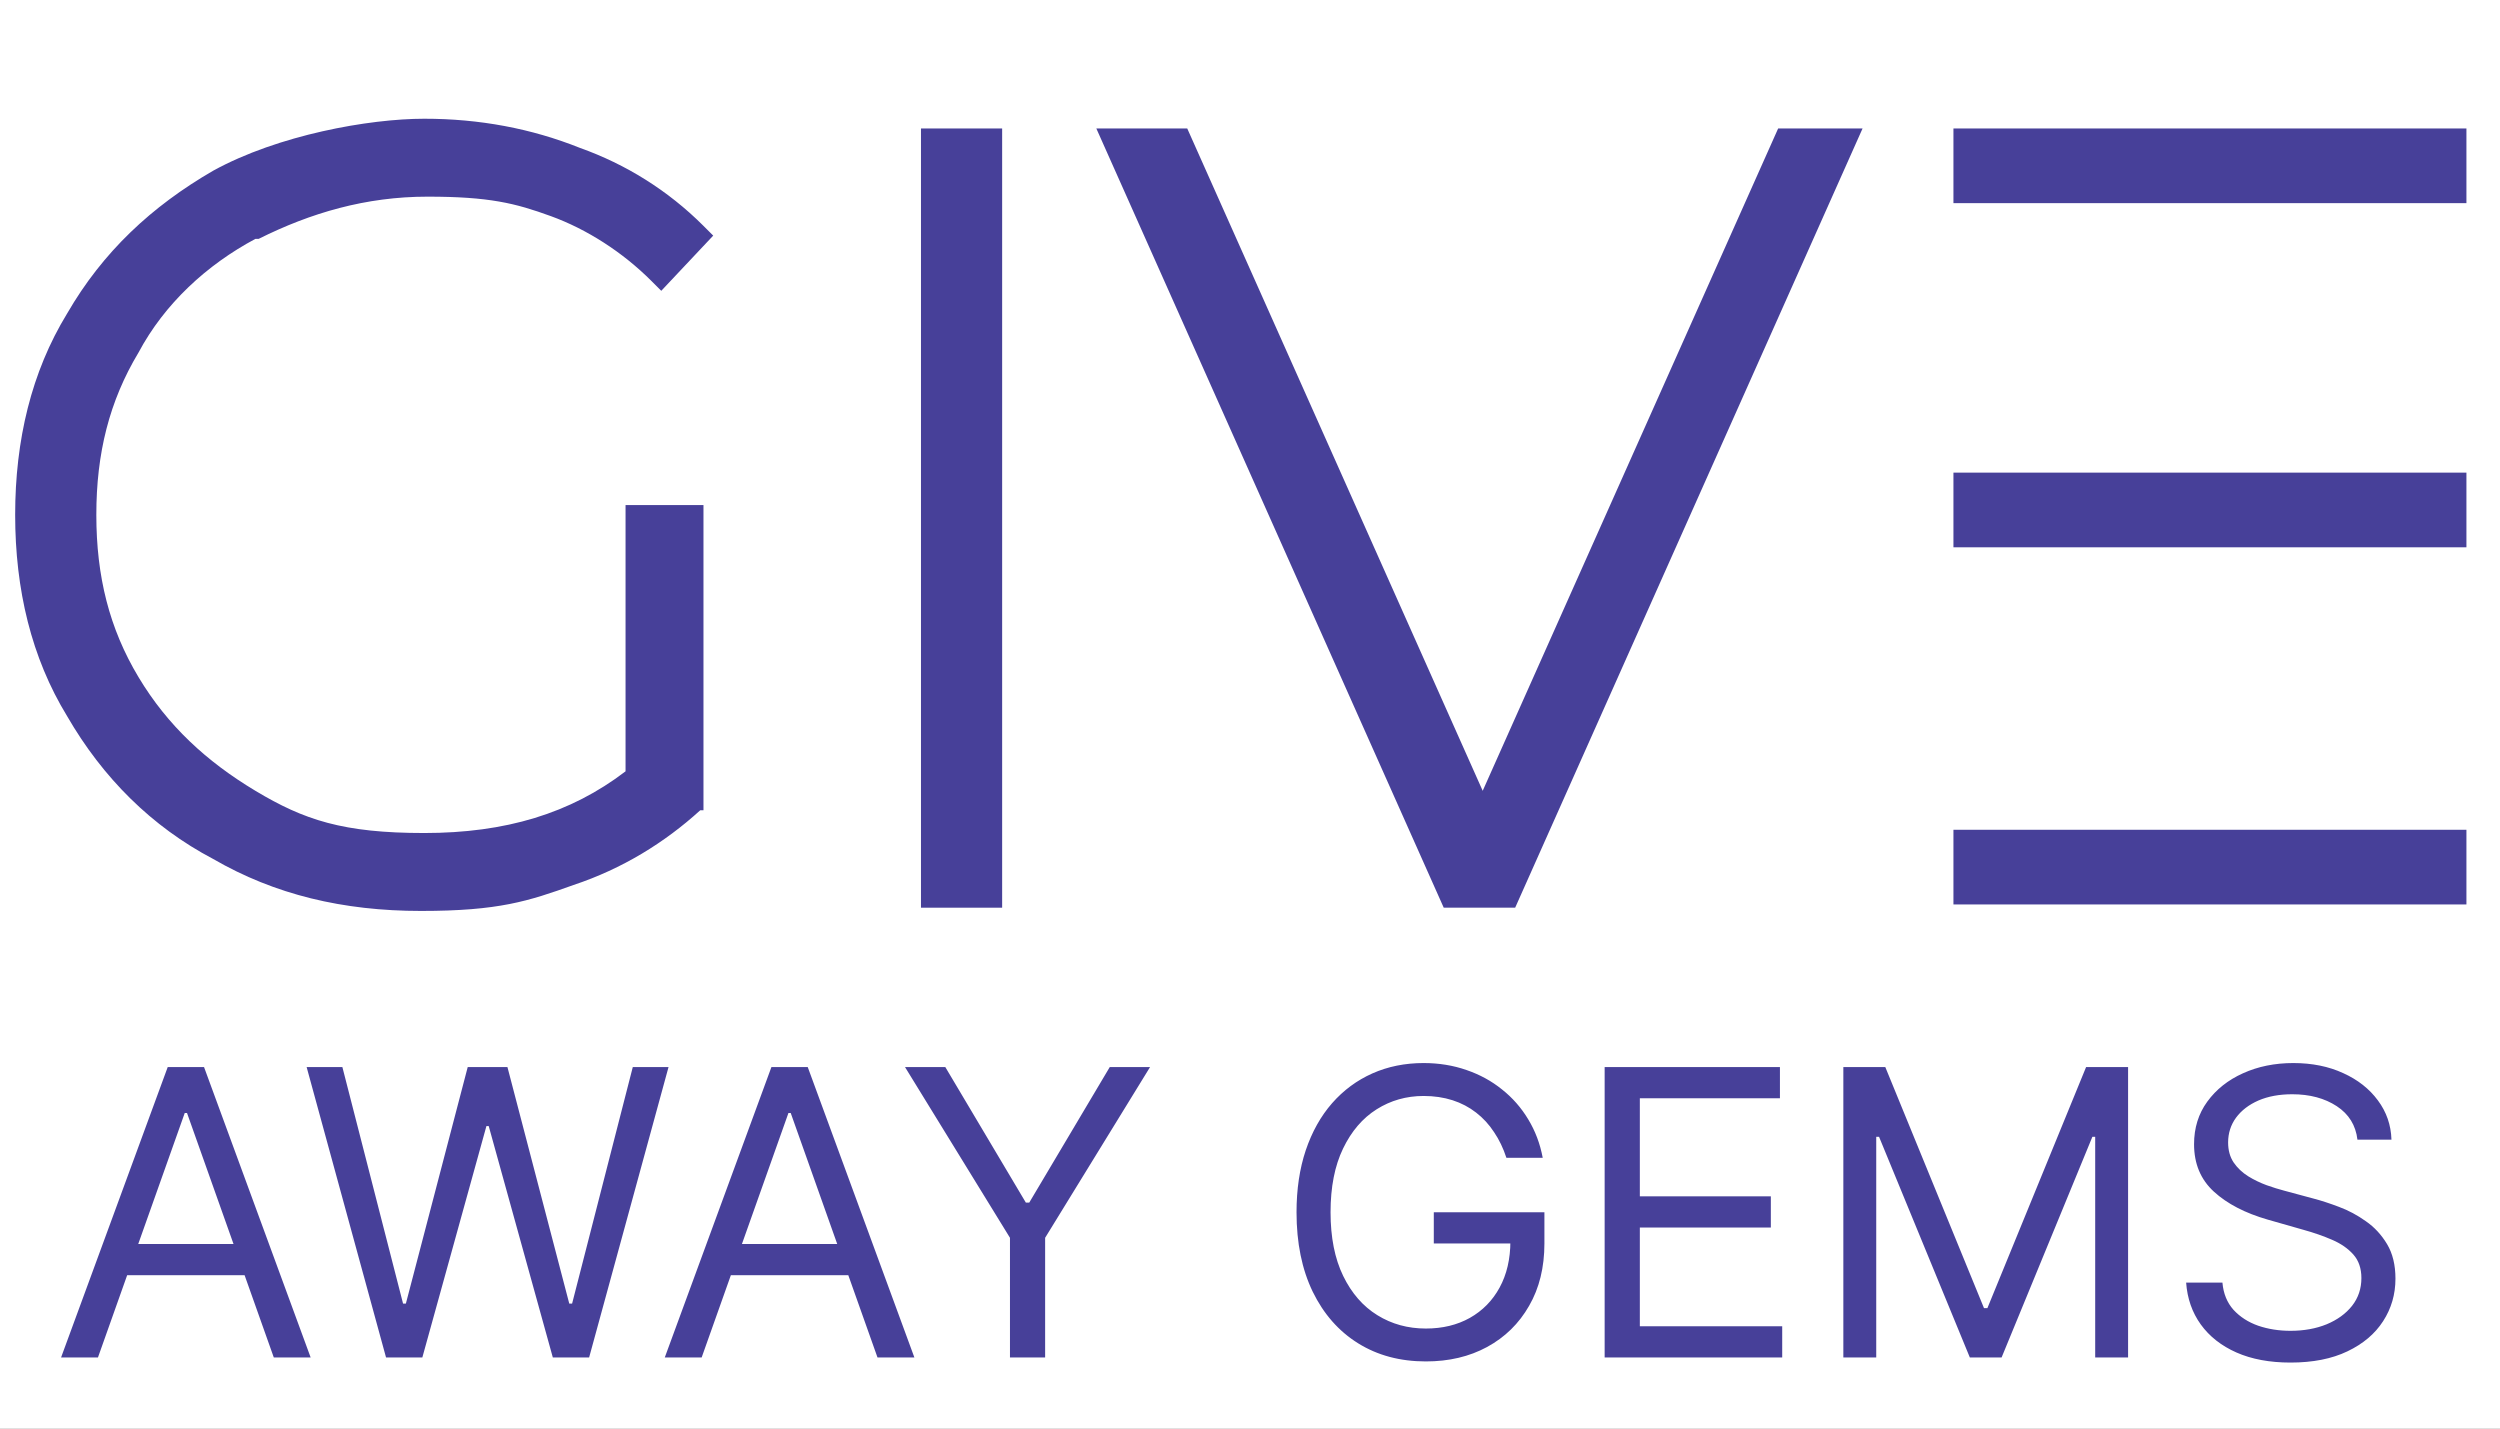 <svg width="77" height="44" viewBox="0 0 77 44" fill="none" xmlns="http://www.w3.org/2000/svg">
<rect x="0" y="0" width="77" height="44" fill="#808080" stroke="none"/>
<g clip-path="url(#clip0_177_577)">
<rect width="77" height="44" fill="white"/>
<path d="M30.866 3.957H28.366V27.957H30.866V3.957Z" fill="#474099"/>
<path d="M7.967 7.357C9.567 6.557 11.267 6.057 13.167 6.057C15.067 6.057 15.867 6.257 16.967 6.657C18.067 7.057 19.167 7.757 20.067 8.657L20.367 8.957L21.967 7.257L21.667 6.957C20.567 5.857 19.267 5.057 17.867 4.557C16.367 3.957 14.767 3.657 13.067 3.657C11.367 3.657 8.567 4.157 6.567 5.257C4.667 6.357 3.167 7.757 2.067 9.657C0.967 11.457 0.467 13.557 0.467 15.857C0.467 18.157 0.967 20.257 2.067 22.057C3.167 23.957 4.667 25.457 6.567 26.457C8.467 27.557 10.567 28.057 12.967 28.057C15.367 28.057 16.267 27.757 17.667 27.257C19.167 26.757 20.467 25.957 21.567 24.957H21.667V15.557H19.267V23.757C17.567 25.057 15.567 25.657 13.067 25.657C10.567 25.657 9.367 25.257 7.867 24.357C6.367 23.457 5.167 22.357 4.267 20.857C3.367 19.357 2.967 17.757 2.967 15.857C2.967 13.957 3.367 12.357 4.267 10.857C5.067 9.357 6.367 8.157 7.867 7.357H7.967Z" fill="#474099"/>
<path d="M45.667 24.357L36.567 3.957H33.767L44.467 27.957H46.667L57.367 3.957H54.767L45.667 24.357Z" fill="#474099"/>
<path d="M75.966 25.557H60.166V27.857H75.966V25.557Z" fill="#474099"/>
<path d="M75.966 3.957H60.166V6.257H75.966V3.957Z" fill="#474099"/>
<path d="M75.966 14.557H60.166V16.857H75.966V14.557Z" fill="#474099"/>
<path d="M3.017 41.81H1.881L5.166 32.865H6.284L9.568 41.81H8.433L5.76 34.28H5.69L3.017 41.81ZM3.436 38.316H8.013V39.277H3.436V38.316ZM11.89 41.81L9.444 32.865H10.545L12.414 40.15H12.501L14.406 32.865H15.629L17.533 40.15H17.621L19.49 32.865H20.591L18.145 41.81H17.027L15.052 34.682H14.982L13.008 41.81H11.89ZM21.611 41.81H20.475L23.76 32.865H24.878L28.163 41.81H27.027L24.354 34.28H24.284L21.611 41.81ZM22.03 38.316H26.608V39.277H22.03V38.316ZM27.874 32.865H29.115L31.596 37.04H31.701L34.181 32.865H35.422L32.19 38.124V41.81H31.107V38.124L27.874 32.865ZM46.397 35.66C46.301 35.366 46.175 35.102 46.017 34.87C45.863 34.634 45.678 34.433 45.463 34.267C45.25 34.101 45.008 33.974 44.738 33.887C44.467 33.8 44.17 33.756 43.847 33.756C43.317 33.756 42.835 33.893 42.401 34.166C41.967 34.44 41.622 34.843 41.366 35.376C41.109 35.909 40.981 36.563 40.981 37.337C40.981 38.112 41.111 38.766 41.37 39.299C41.629 39.831 41.98 40.235 42.423 40.508C42.865 40.782 43.363 40.919 43.916 40.919C44.429 40.919 44.88 40.81 45.27 40.592C45.664 40.37 45.969 40.059 46.188 39.657C46.409 39.252 46.52 38.776 46.52 38.228L46.852 38.298H44.161V37.337H47.568V38.298C47.568 39.035 47.411 39.676 47.096 40.22C46.785 40.765 46.354 41.187 45.803 41.487C45.256 41.784 44.627 41.932 43.916 41.932C43.124 41.932 42.428 41.746 41.829 41.373C41.232 41.001 40.766 40.471 40.431 39.783C40.099 39.096 39.933 38.281 39.933 37.337C39.933 36.63 40.028 35.994 40.217 35.429C40.409 34.861 40.68 34.377 41.029 33.978C41.379 33.58 41.792 33.274 42.27 33.061C42.747 32.849 43.273 32.742 43.847 32.742C44.318 32.742 44.758 32.814 45.166 32.956C45.576 33.096 45.942 33.296 46.262 33.555C46.585 33.811 46.855 34.118 47.07 34.477C47.286 34.832 47.434 35.226 47.516 35.66H46.397ZM49.423 41.81V32.865H54.822V33.826H50.507V36.848H54.542V37.809H50.507V40.849H54.892V41.81H49.423ZM56.775 32.865H58.067L61.107 40.29H61.212L64.252 32.865H65.545V41.81H64.532V35.014H64.445L61.649 41.81H60.671L57.875 35.014H57.788V41.81H56.775V32.865ZM72.609 35.101C72.557 34.658 72.344 34.315 71.972 34.07C71.599 33.826 71.142 33.703 70.6 33.703C70.204 33.703 69.857 33.767 69.56 33.895C69.266 34.024 69.036 34.2 68.87 34.424C68.707 34.648 68.626 34.903 68.626 35.188C68.626 35.427 68.682 35.633 68.796 35.804C68.912 35.973 69.061 36.114 69.242 36.228C69.422 36.339 69.611 36.43 69.809 36.503C70.007 36.573 70.189 36.63 70.355 36.673L71.264 36.918C71.497 36.979 71.756 37.064 72.041 37.172C72.33 37.279 72.605 37.426 72.867 37.613C73.132 37.796 73.35 38.032 73.522 38.32C73.694 38.608 73.78 38.962 73.78 39.382C73.78 39.865 73.653 40.302 73.4 40.692C73.149 41.082 72.782 41.392 72.299 41.622C71.819 41.852 71.235 41.967 70.547 41.967C69.907 41.967 69.352 41.864 68.883 41.657C68.417 41.451 68.05 41.162 67.783 40.792C67.518 40.423 67.368 39.993 67.333 39.504H68.451C68.48 39.842 68.594 40.121 68.792 40.343C68.993 40.561 69.246 40.724 69.552 40.832C69.86 40.937 70.192 40.989 70.547 40.989C70.961 40.989 71.332 40.922 71.661 40.788C71.99 40.651 72.251 40.462 72.443 40.22C72.635 39.976 72.731 39.69 72.731 39.364C72.731 39.067 72.648 38.825 72.483 38.639C72.317 38.453 72.098 38.301 71.827 38.185C71.556 38.068 71.264 37.966 70.949 37.879L69.849 37.565C69.15 37.364 68.597 37.077 68.189 36.704C67.781 36.331 67.577 35.844 67.577 35.241C67.577 34.74 67.713 34.303 67.984 33.931C68.257 33.555 68.624 33.264 69.084 33.057C69.547 32.847 70.064 32.742 70.635 32.742C71.211 32.742 71.724 32.846 72.172 33.053C72.621 33.256 72.976 33.536 73.238 33.891C73.503 34.246 73.643 34.65 73.657 35.101H72.609Z" fill="#474099"/>
</g>
<defs>
<clipPath id="clip0_177_577">
<rect width="77" height="44" fill="white"/>
</clipPath>
</defs>
</svg>
